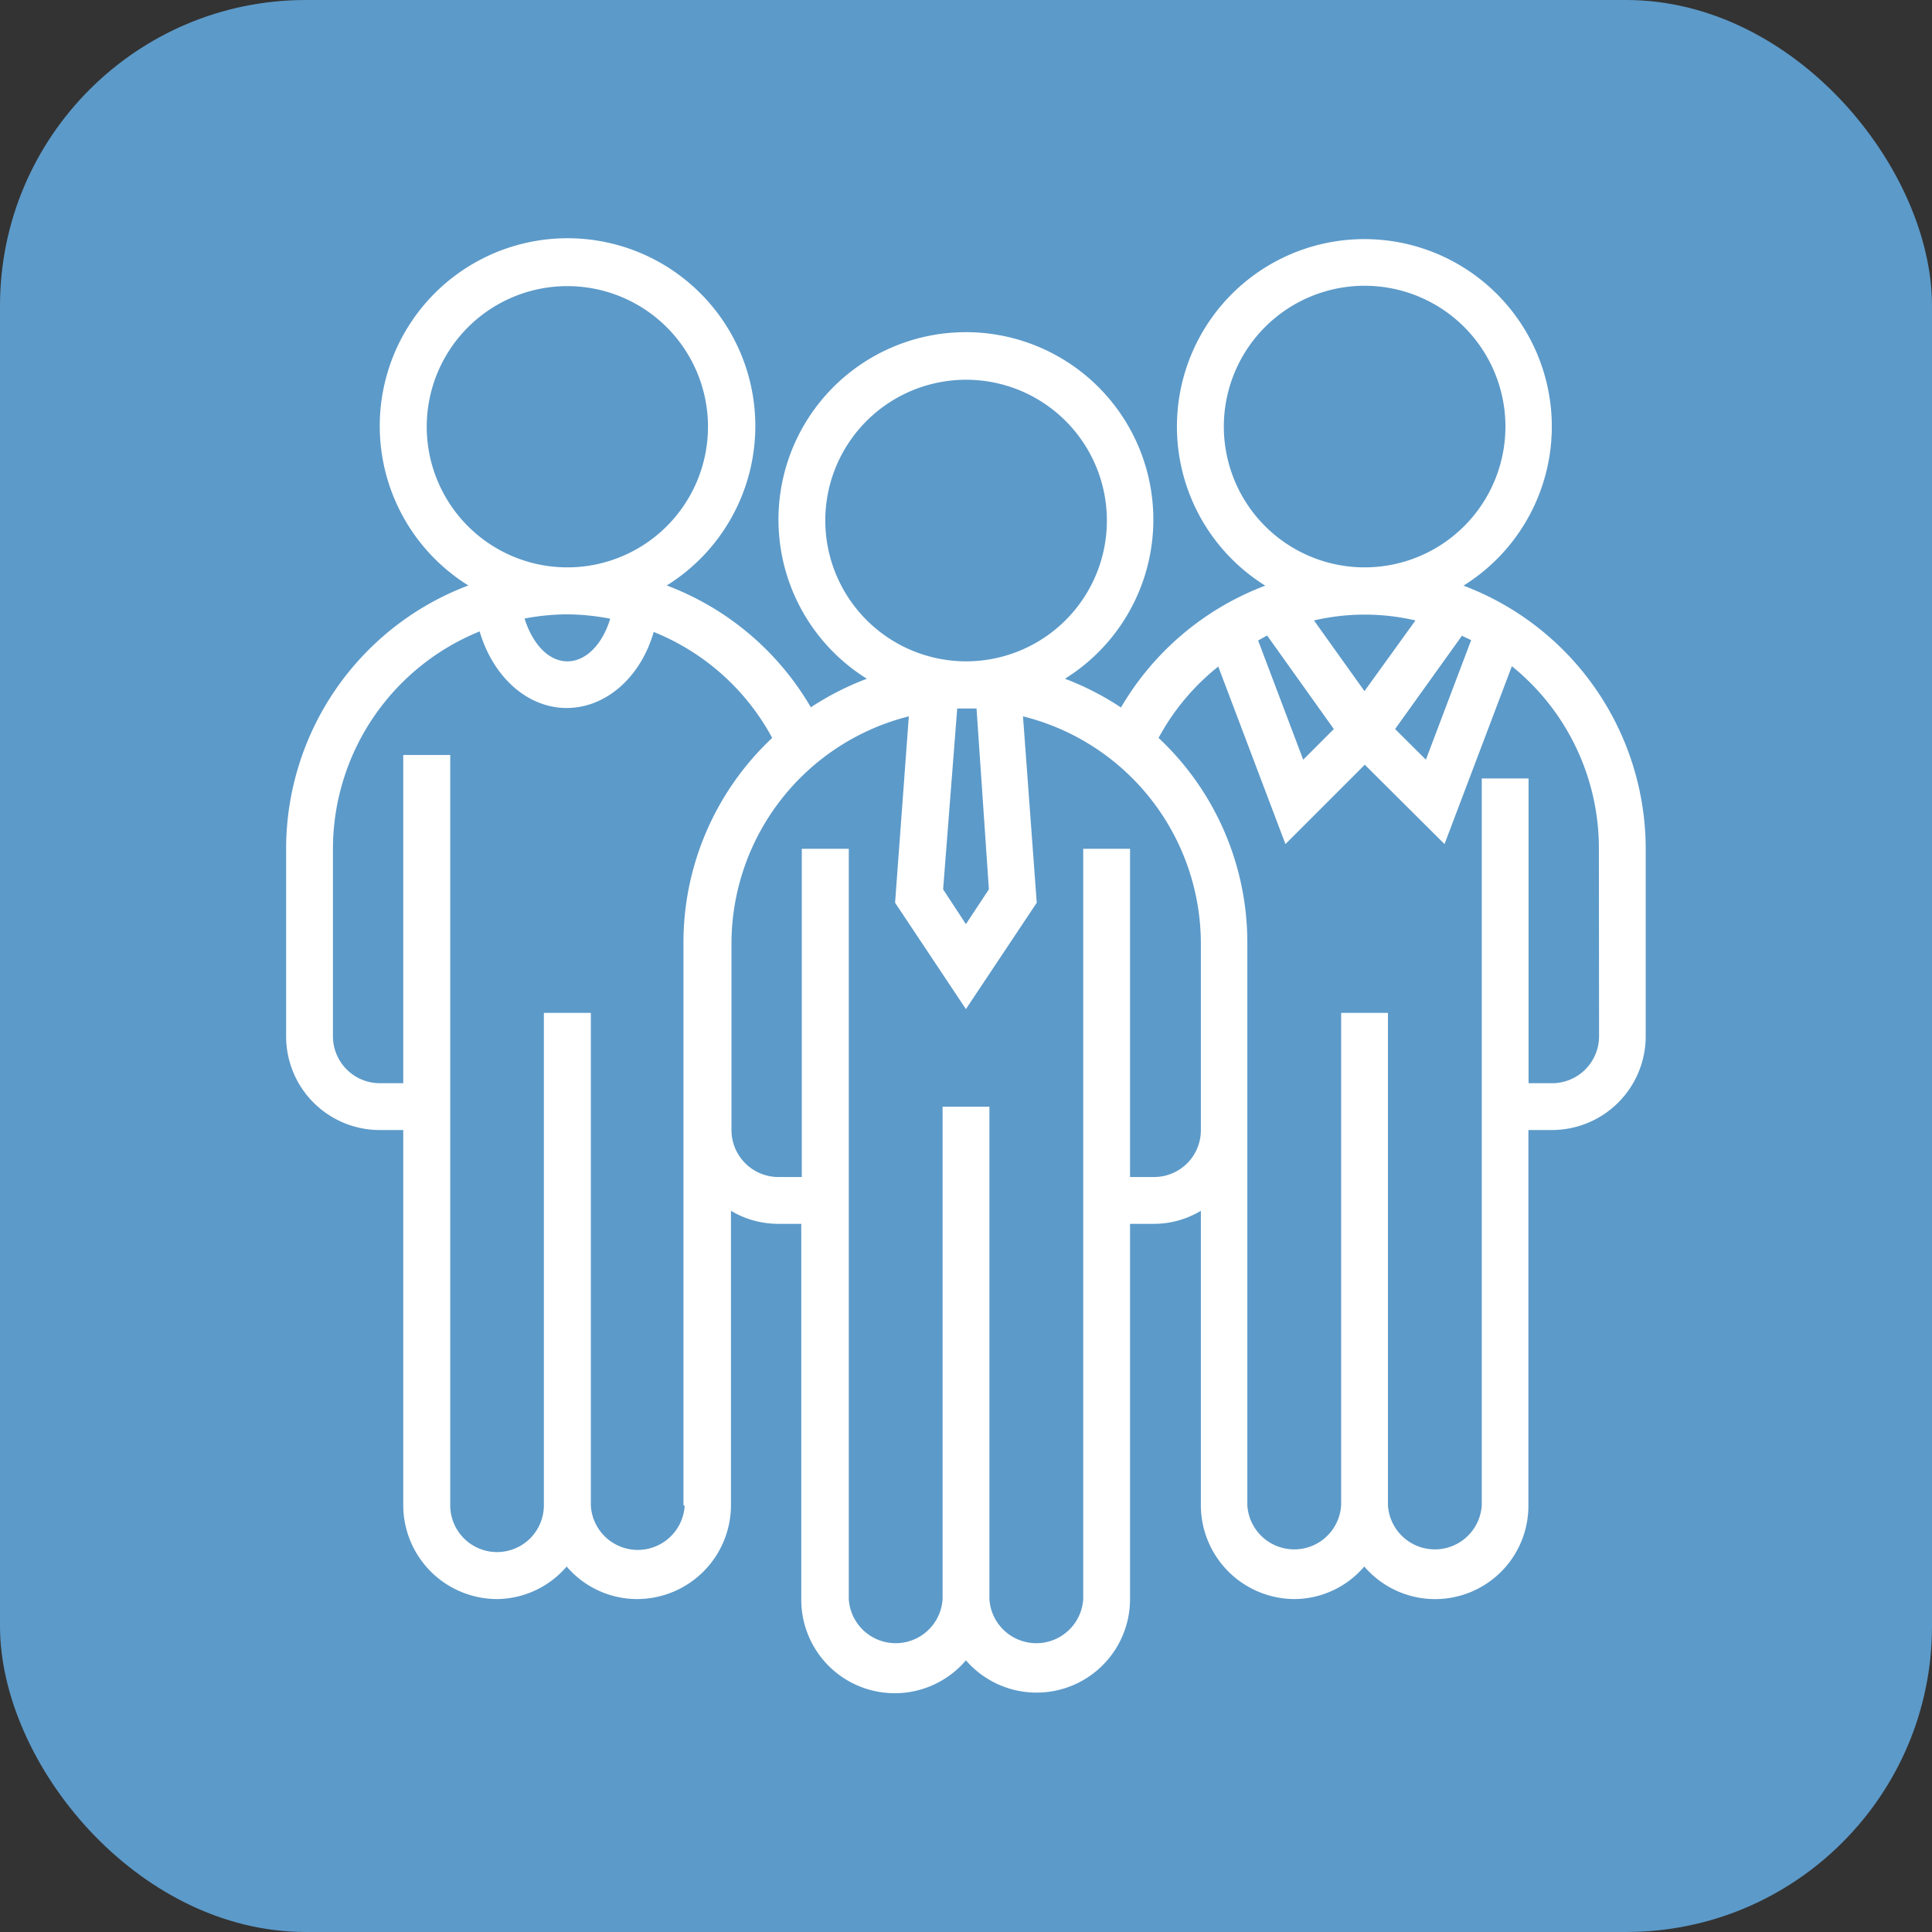 <svg xmlns="http://www.w3.org/2000/svg" viewBox="0 0 111.01 111.01">
  <rect x="0" y="0" width="111.01" height="111.01" fill="#333333" stroke="none"/>
  <g id="bfd73d70-3949-4dd6-b6d9-29f4d05ab089" data-name="Capa 2">
    <g id="a3bcc65c-03e1-4e26-a729-c2267c586079" data-name="Capa 1">
      <g>
        <rect width="111.01" height="111.01" rx="17.57" style="fill: #5c9ac9"/>
        <path d="M84.09,33.65a10.77,10.77,0,1,0-11.39,0,16.26,16.26,0,0,0-8.29,7A16.26,16.26,0,0,0,61.19,39a10.77,10.77,0,1,0-11.38,0,16.26,16.26,0,0,0-3.22,1.64,16.18,16.18,0,0,0-8.28-7,10.79,10.79,0,1,0-11.4,0A16.18,16.18,0,0,0,16.44,48.77V59.54a5.38,5.38,0,0,0,5.38,5.39h1.35V86.49a5.4,5.4,0,0,0,5.39,5.39,5.33,5.33,0,0,0,4-1.87,5.33,5.33,0,0,0,4,1.87A5.4,5.4,0,0,0,42,86.49V69.57a5.29,5.29,0,0,0,2.7.75h1.34V91.88A5.37,5.37,0,0,0,55.5,95.4a5.37,5.37,0,0,0,9.43-3.52V70.32h1.35A5.23,5.23,0,0,0,69,69.57V86.49a5.4,5.4,0,0,0,5.39,5.39,5.31,5.31,0,0,0,4-1.87,5.36,5.36,0,0,0,9.43-3.52V64.93h1.35a5.39,5.39,0,0,0,5.39-5.39V48.77A16.18,16.18,0,0,0,84.09,33.65Zm-8.59,2a12.85,12.85,0,0,1,5.83,0L78.4,39.71Zm1.14,6.24-1.76,1.76L72.29,36.8c.18-.09.34-.2.52-.28Zm3.52,0L84,36.53l.53.25-2.6,6.87ZM70.32,24.52A8.09,8.09,0,1,1,78.4,32.6,8.09,8.09,0,0,1,70.32,24.52ZM56.82,51.1l-1.32,2-1.31-2L55,40.71l.55,0c.19,0,.37,0,.56,0Zm-9.4-21.19A8.09,8.09,0,1,1,55.5,38,8.1,8.1,0,0,1,47.42,29.91ZM32.6,35.3a13.41,13.41,0,0,1,2.46.25C34.63,37,33.68,38,32.6,38s-2-1-2.46-2.46A13.32,13.32,0,0,1,32.6,35.3ZM24.52,24.52A8.08,8.08,0,1,1,32.6,32.6,8.08,8.08,0,0,1,24.52,24.52Zm14.82,62a2.7,2.7,0,0,1-5.39,0V58.2h-2.7V86.49a2.69,2.69,0,0,1-5.38,0V43.38h-2.7V62.24H21.82a2.7,2.7,0,0,1-2.69-2.7V48.77a13.5,13.5,0,0,1,8.43-12.49c.76,2.59,2.72,4.4,5,4.4s4.27-1.8,5-4.37a13.43,13.43,0,0,1,6.81,6.09,16.11,16.11,0,0,0-5.1,11.76V86.49ZM66.28,67.63H64.93V48.77H62.24V91.88a2.7,2.7,0,0,1-5.39,0V63.59H54.16V91.88a2.7,2.7,0,0,1-5.39,0V48.77h-2.7V67.63H44.73a2.7,2.7,0,0,1-2.7-2.7V54.16a13.48,13.48,0,0,1,10.19-13l-.79,10.71,4.07,6.11,4.07-6.11-.79-10.71A13.47,13.47,0,0,1,69,54.16V64.93A2.69,2.69,0,0,1,66.28,67.63Zm25.6-8.09a2.7,2.7,0,0,1-2.7,2.7H87.83V44.73H85.14V86.49a2.7,2.7,0,0,1-5.39,0V58.2H77.06V86.49a2.7,2.7,0,0,1-5.39,0V54.16a16.11,16.11,0,0,0-5.1-11.76A13.29,13.29,0,0,1,70,38.3l3.86,10.2,4.56-4.56L83,48.5l3.87-10.22a13.44,13.44,0,0,1,5,10.49Z" style="fill: #fff"/>
      </g>
    </g>
  </g>
</svg>
